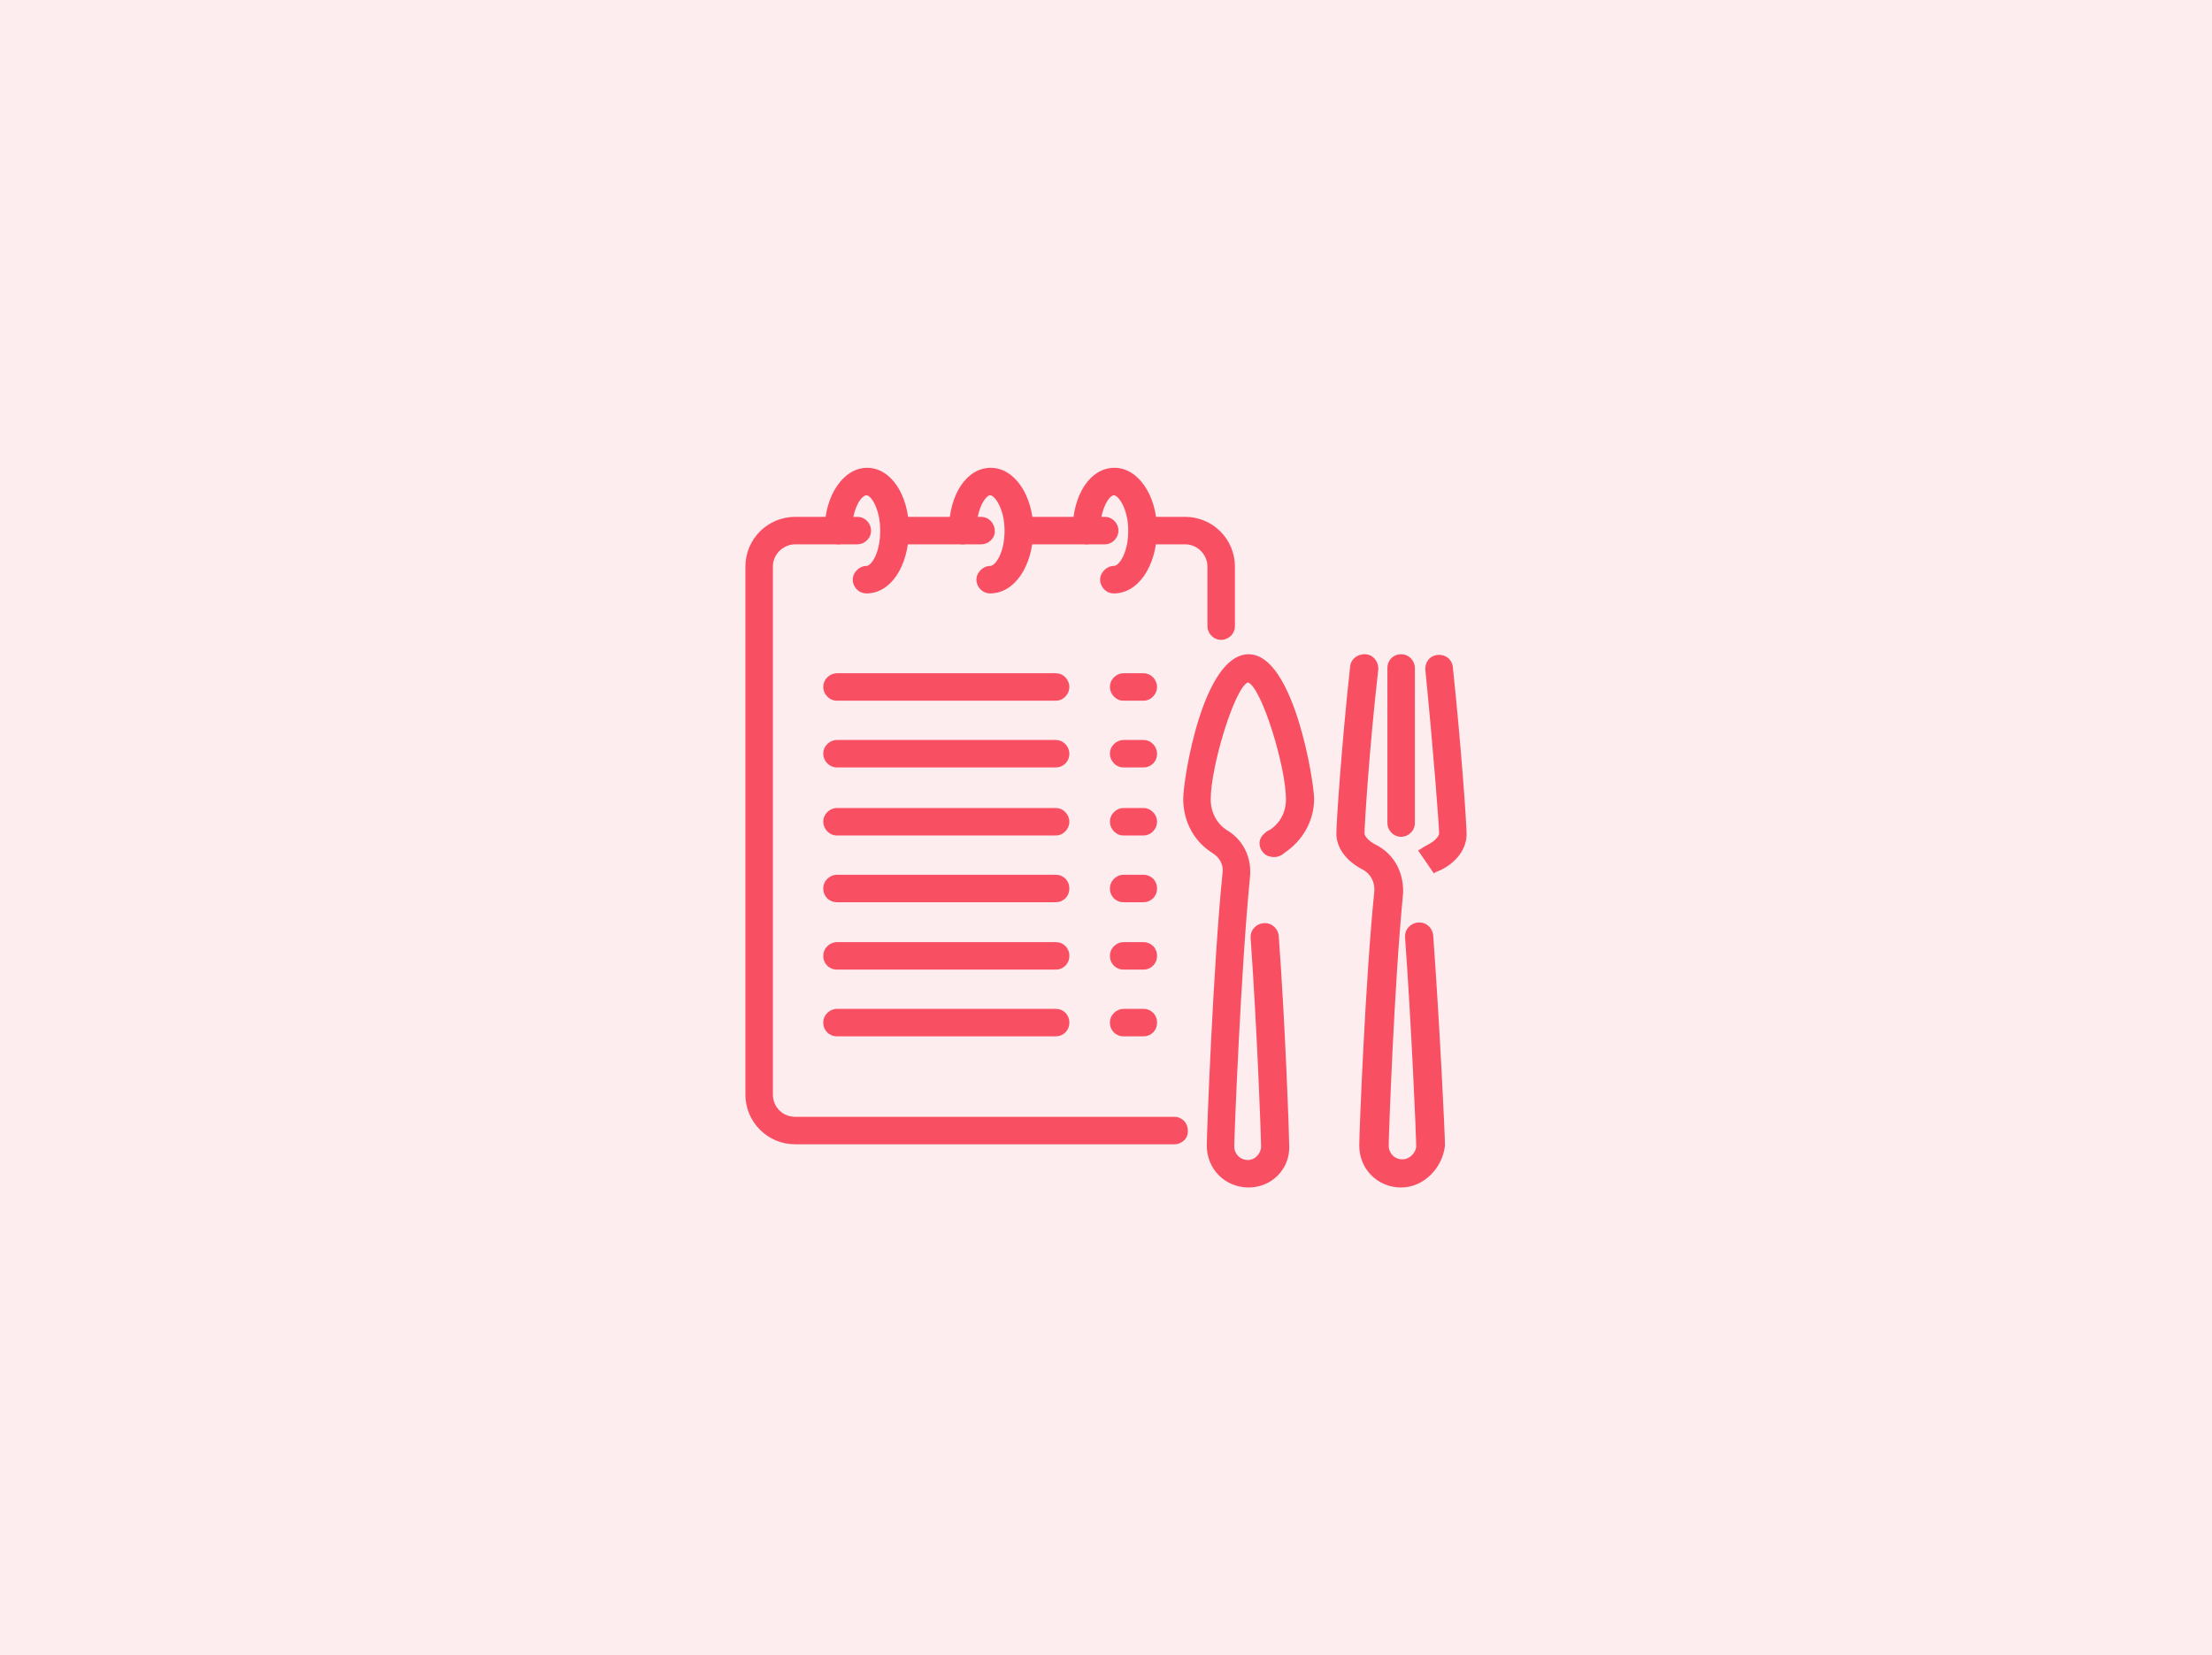 <?xml version="1.0" encoding="utf-8"?>
<!-- Generator: Adobe Illustrator 26.4.1, SVG Export Plug-In . SVG Version: 6.00 Build 0)  -->
<svg version="1.1" id="レイヤー_1" xmlns="http://www.w3.org/2000/svg" xmlns:xlink="http://www.w3.org/1999/xlink" x="0px"
	 y="0px" width="338px" height="253px" viewBox="0 0 338 253" style="enable-background:new 0 0 338 253;" xml:space="preserve">
<style type="text/css">
	.st0{fill:#FEEDEF;}
	.st1{fill:#F94F63;}
</style>
<g>
	<rect class="st0" width="338" height="253"/>
</g>
<g>
	<path class="st1" d="M190.8,181.5c-3.6,0-6.4-2.8-6.4-6.4c0-2,1-27.8,2.4-41.6c0.2-1.3-0.4-2.4-1.5-3.1c-2.9-1.8-4.5-4.9-4.5-8.3
		c0-3,3-22.1,10-22.1c6.9,0,10,19.5,10,22.1c0,3.3-1.7,6.4-4.6,8.3c-0.8,0.8-2.3,0.8-3.1,0c-0.8-0.8-0.9-2.1,0-2.9
		c0.2-0.2,0.5-0.5,1-0.7c1.5-1,2.4-2.7,2.4-4.6c0-5-3.7-17.1-5.8-17.9c-2,0.7-5.7,12.8-5.7,17.9c0,1.9,0.9,3.7,2.5,4.7
		c2.5,1.5,3.8,4.2,3.5,7.2c-1.4,14.1-2.4,39.7-2.4,41.1c0,1.2,0.9,2.1,2.1,2.1c1.1,0,2-1,2-2.1c0-1.2-0.6-17.8-1.6-31.8
		c-0.1-1.2,0.8-2.2,2-2.3c1.2-0.1,2.2,0.8,2.3,2c1,13.6,1.6,30.5,1.6,32.1C197.1,178.7,194.3,181.5,190.8,181.5z"/>
	<path class="st1" d="M214.1,181.5c-3.6,0-6.4-2.8-6.4-6.4c0-1.9,0.9-25,2.3-38.9c0.1-1.4-0.6-2.7-1.8-3.3c-2.5-1.3-4-3.3-4-5.5
		c0-1.6,0.8-13.6,2.1-25.5c0.1-1.2,1.2-2,2.4-1.9c1.2,0.1,2,1.2,1.9,2.4c-1.4,12.2-2.1,23.9-2.1,25c0,0.3,0.5,1.1,1.7,1.7
		c2.8,1.4,4.3,4.2,4.2,7.4c-1.4,14.4-2.2,37.3-2.2,38.6c0,1.2,0.9,2.1,2.1,2.1c1.1,0,2.1-1,2.1-2.1c0-1.2-0.7-17.9-1.7-31.8
		c-0.1-1.2,0.8-2.2,2-2.3c1.2-0.1,2.2,0.8,2.3,2c1,13.7,1.8,30.6,1.8,32.1C220.4,178.6,217.5,181.5,214.1,181.5z M219.1,133.5
		l-2.4-3.5c0.5-0.3,0.9-0.6,1.5-0.9c1.2-0.6,1.7-1.4,1.7-1.7c0-1.2-0.9-12.9-2.1-25c-0.1-1.2,0.7-2.2,1.9-2.3
		c1.2-0.1,2.2,0.7,2.3,1.9c1.3,12.3,2.1,24,2.1,25.5c0,2.2-1.5,4.3-4,5.5C219.6,133.2,219.3,133.3,219.1,133.5z"/>
	<path class="st1" d="M214.1,127.9c-1.2,0-2.1-1-2.1-2.1v-23.7c0-1.2,0.9-2.1,2.1-2.1c1.2,0,2.1,1,2.1,2.1v23.7
		C216.2,127,215.2,127.9,214.1,127.9z"/>
	<path class="st1" d="M179.4,174.9h-57.9c-4.2,0-7.6-3.4-7.6-7.6V86.6c0-4.2,3.4-7.6,7.6-7.6h9.5c1.2,0,2.1,1,2.1,2.1
		c0,1.2-1,2.1-2.1,2.1h-9.5c-1.8,0-3.4,1.5-3.4,3.4v80.7c0,1.9,1.5,3.4,3.4,3.4h57.9c1.2,0,2.1,0.9,2.1,2.1
		C181.6,174,180.6,174.9,179.4,174.9z M186.6,97.8c-1.2,0-2.1-1-2.1-2.1v-9.1c0-1.8-1.5-3.4-3.4-3.4h-6.5c-1.2,0-2.1-1-2.1-2.1
		c0-1.2,0.9-2.1,2.1-2.1h6.5c4.2,0,7.6,3.4,7.6,7.6v9.1C188.7,96.9,187.7,97.8,186.6,97.8z M168.8,83.2h-13.1c-1.2,0-2.1-1-2.1-2.1
		c0-1.2,1-2.1,2.1-2.1h13.1c1.2,0,2.1,1,2.1,2.1C170.9,82.2,170,83.2,168.8,83.2z M149.9,83.2h-13.2c-1.2,0-2.1-1-2.1-2.1
		c0-1.2,1-2.1,2.1-2.1h13.2c1.2,0,2.1,1,2.1,2.1C152.1,82.2,151.1,83.2,149.9,83.2z"/>
	<path class="st1" d="M132.4,90.7c-1.2,0-2.1-1-2.1-2.1s1-2.1,2.1-2.1c0.7,0,2.1-1.9,2.1-5.4c0-3.3-1.4-5.4-2.1-5.4
		c-0.8,0-2.2,2.1-2.2,5.4c0,1.2-1,2.1-2.1,2.1c-1.2,0-2.1-1-2.1-2.1c0-5.4,2.9-9.6,6.5-9.6c3.6,0,6.4,4.1,6.4,9.6
		C138.8,86.6,136.1,90.7,132.4,90.7z"/>
	<path class="st1" d="M151.3,90.7c-1.2,0-2.1-1-2.1-2.1s1-2.1,2.1-2.1c0.8,0,2.2-2,2.2-5.4c0-3.3-1.5-5.4-2.2-5.4
		c-0.7,0-2.1,2.1-2.1,5.4c0,1.2-1,2.1-2.1,2.1s-2.1-1-2.1-2.1c0-5.5,2.7-9.6,6.4-9.6c3.6,0,6.5,4.2,6.5,9.6
		C157.8,86.6,155,90.7,151.3,90.7z"/>
	<path class="st1" d="M170.2,90.7c-1.2,0-2.1-1-2.1-2.1s1-2.1,2.1-2.1c0.8,0,2.2-2,2.2-5.4c0-3.3-1.5-5.4-2.2-5.4
		c-0.7,0-2.1,2.1-2.1,5.4c0,1.2-1,2.1-2.1,2.1c-1.2,0-2.1-1-2.1-2.1c0-5.5,2.7-9.6,6.4-9.6c3.6,0,6.5,4.2,6.5,9.6
		C176.7,86.6,173.9,90.7,170.2,90.7z"/>
	<path class="st1" d="M174.7,107.1h-3c-1.2,0-2.1-1-2.1-2.1c0-1.2,1-2.1,2.1-2.1h3c1.2,0,2.1,1,2.1,2.1
		C176.8,106.1,175.9,107.1,174.7,107.1z"/>
	<path class="st1" d="M161.3,107.1h-33.4c-1.2,0-2.1-1-2.1-2.1c0-1.2,1-2.1,2.1-2.1h33.4c1.2,0,2.1,1,2.1,2.1
		C163.4,106.1,162.5,107.1,161.3,107.1z"/>
	<path class="st1" d="M174.7,117.3h-3c-1.2,0-2.1-1-2.1-2.1c0-1.2,1-2.1,2.1-2.1h3c1.2,0,2.1,1,2.1,2.1
		C176.8,116.4,175.9,117.3,174.7,117.3z"/>
	<path class="st1" d="M161.3,117.3h-33.4c-1.2,0-2.1-1-2.1-2.1c0-1.2,1-2.1,2.1-2.1h33.4c1.2,0,2.1,1,2.1,2.1
		C163.4,116.4,162.5,117.3,161.3,117.3z"/>
	<path class="st1" d="M174.7,127.7h-3c-1.2,0-2.1-1-2.1-2.1c0-1.2,1-2.1,2.1-2.1h3c1.2,0,2.1,1,2.1,2.1
		C176.8,126.7,175.9,127.7,174.7,127.7z"/>
	<path class="st1" d="M161.3,127.7h-33.4c-1.2,0-2.1-1-2.1-2.1c0-1.2,1-2.1,2.1-2.1h33.4c1.2,0,2.1,1,2.1,2.1
		C163.4,126.7,162.5,127.7,161.3,127.7z"/>
	<path class="st1" d="M174.7,137.9h-3c-1.2,0-2.1-0.9-2.1-2.1c0-1.2,1-2.1,2.1-2.1h3c1.2,0,2.1,0.9,2.1,2.1
		C176.8,137,175.9,137.9,174.7,137.9z"/>
	<path class="st1" d="M161.3,137.9h-33.4c-1.2,0-2.1-0.9-2.1-2.1c0-1.2,1-2.1,2.1-2.1h33.4c1.2,0,2.1,0.9,2.1,2.1
		C163.4,137,162.5,137.9,161.3,137.9z"/>
	<path class="st1" d="M174.7,148.2h-3c-1.2,0-2.1-0.9-2.1-2.1s1-2.1,2.1-2.1h3c1.2,0,2.1,0.9,2.1,2.1S175.9,148.2,174.7,148.2z"/>
	<path class="st1" d="M161.3,148.2h-33.4c-1.2,0-2.1-0.9-2.1-2.1s1-2.1,2.1-2.1h33.4c1.2,0,2.1,0.9,2.1,2.1S162.5,148.2,161.3,148.2
		z"/>
	<path class="st1" d="M174.7,158.4h-3c-1.2,0-2.1-0.9-2.1-2.1s1-2.1,2.1-2.1h3c1.2,0,2.1,0.9,2.1,2.1S175.9,158.4,174.7,158.4z"/>
	<path class="st1" d="M161.3,158.4h-33.4c-1.2,0-2.1-0.9-2.1-2.1s1-2.1,2.1-2.1h33.4c1.2,0,2.1,0.9,2.1,2.1S162.5,158.4,161.3,158.4
		z"/>
</g>
</svg>
